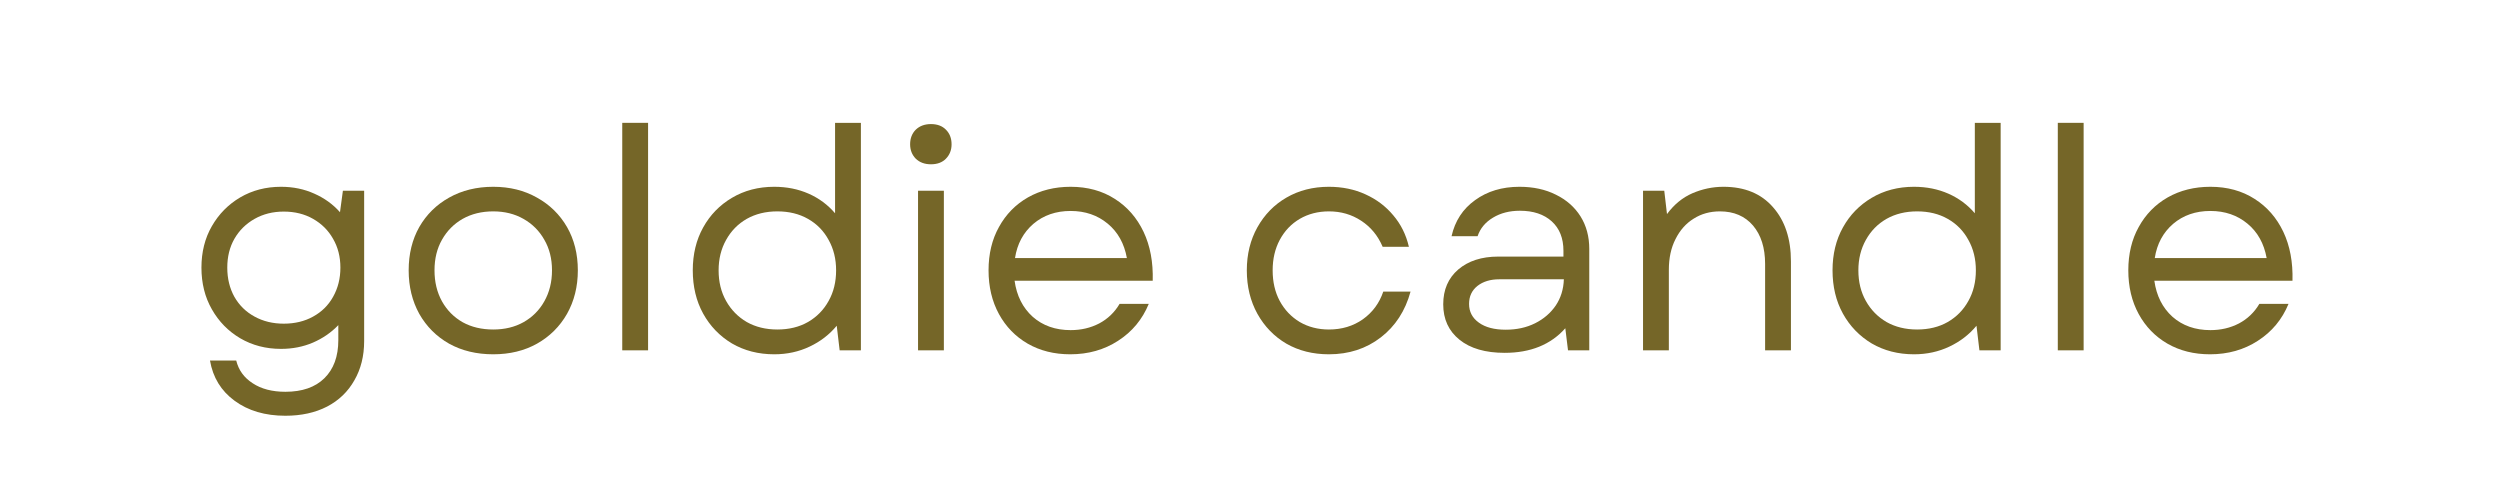 <svg version="1.0" preserveAspectRatio="xMidYMid meet" height="50" viewBox="0 0 187.5 37.5" zoomAndPan="magnify" width="250" xmlns:xlink="http://www.w3.org/1999/xlink" xmlns="http://www.w3.org/2000/svg"><defs><g></g></defs><g fill-opacity="1" fill="#756628"><g transform="translate(13.905, 26.275)"><g><path d="M 7.5 4.906 C 5.977 4.906 4.707 4.531 3.688 3.781 C 2.676 3.039 2.062 2.035 1.844 0.766 L 3.812 0.766 C 3.988 1.484 4.398 2.051 5.047 2.469 C 5.691 2.895 6.508 3.109 7.5 3.109 C 8.758 3.109 9.734 2.77 10.422 2.094 C 11.117 1.414 11.469 0.461 11.469 -0.766 L 11.469 -1.891 C 10.938 -1.336 10.301 -0.898 9.562 -0.578 C 8.832 -0.266 8.035 -0.109 7.172 -0.109 C 6.035 -0.109 5.016 -0.375 4.109 -0.906 C 3.211 -1.438 2.504 -2.16 1.984 -3.078 C 1.461 -3.992 1.203 -5.035 1.203 -6.203 C 1.203 -7.367 1.461 -8.406 1.984 -9.312 C 2.504 -10.219 3.211 -10.938 4.109 -11.469 C 5.016 -12 6.035 -12.266 7.172 -12.266 C 8.078 -12.266 8.91 -12.094 9.672 -11.75 C 10.43 -11.414 11.07 -10.953 11.594 -10.359 L 11.812 -11.969 L 13.406 -11.969 L 13.406 -0.688 C 13.406 0.426 13.16 1.406 12.672 2.25 C 12.191 3.102 11.508 3.758 10.625 4.219 C 9.738 4.676 8.695 4.906 7.5 4.906 Z M 3.141 -6.203 C 3.141 -5.391 3.316 -4.66 3.672 -4.016 C 4.035 -3.379 4.539 -2.883 5.188 -2.531 C 5.832 -2.176 6.562 -2 7.375 -2 C 8.207 -2 8.941 -2.176 9.578 -2.531 C 10.223 -2.883 10.723 -3.379 11.078 -4.016 C 11.441 -4.66 11.625 -5.391 11.625 -6.203 C 11.625 -7.016 11.441 -7.734 11.078 -8.359 C 10.723 -8.992 10.223 -9.492 9.578 -9.859 C 8.941 -10.223 8.207 -10.406 7.375 -10.406 C 6.562 -10.406 5.832 -10.223 5.188 -9.859 C 4.539 -9.492 4.035 -8.992 3.672 -8.359 C 3.316 -7.734 3.141 -7.016 3.141 -6.203 Z M 3.141 -6.203"></path></g></g></g><g fill-opacity="1" fill="#756628"><g transform="translate(29.447, 26.275)"><g><path d="M 7.547 0.297 C 6.297 0.297 5.191 0.031 4.234 -0.5 C 3.285 -1.039 2.539 -1.785 2 -2.734 C 1.469 -3.691 1.203 -4.781 1.203 -6 C 1.203 -7.227 1.469 -8.312 2 -9.25 C 2.539 -10.188 3.285 -10.922 4.234 -11.453 C 5.191 -11.992 6.297 -12.266 7.547 -12.266 C 8.785 -12.266 9.879 -11.992 10.828 -11.453 C 11.785 -10.922 12.535 -10.188 13.078 -9.25 C 13.617 -8.312 13.891 -7.227 13.891 -6 C 13.891 -4.781 13.617 -3.691 13.078 -2.734 C 12.535 -1.785 11.785 -1.039 10.828 -0.5 C 9.879 0.031 8.785 0.297 7.547 0.297 Z M 3.141 -6 C 3.141 -5.125 3.328 -4.348 3.703 -3.672 C 4.078 -3.004 4.594 -2.484 5.25 -2.109 C 5.914 -1.742 6.68 -1.562 7.547 -1.562 C 8.398 -1.562 9.156 -1.742 9.812 -2.109 C 10.477 -2.484 11 -3.004 11.375 -3.672 C 11.758 -4.348 11.953 -5.125 11.953 -6 C 11.953 -6.875 11.758 -7.641 11.375 -8.297 C 11 -8.961 10.477 -9.484 9.812 -9.859 C 9.156 -10.234 8.398 -10.422 7.547 -10.422 C 6.68 -10.422 5.914 -10.234 5.25 -9.859 C 4.594 -9.484 4.078 -8.961 3.703 -8.297 C 3.328 -7.641 3.141 -6.875 3.141 -6 Z M 3.141 -6"></path></g></g></g><g fill-opacity="1" fill="#756628"><g transform="translate(44.528, 26.275)"><g><path d="M 2.141 0 L 2.141 -17.062 L 4.078 -17.062 L 4.078 0 Z M 2.141 0"></path></g></g></g><g fill-opacity="1" fill="#756628"><g transform="translate(50.755, 26.275)"><g><path d="M 7.312 0.297 C 6.125 0.297 5.066 0.023 4.141 -0.516 C 3.223 -1.066 2.504 -1.812 1.984 -2.75 C 1.461 -3.695 1.203 -4.781 1.203 -6 C 1.203 -7.207 1.461 -8.281 1.984 -9.219 C 2.504 -10.156 3.223 -10.895 4.141 -11.438 C 5.066 -11.988 6.125 -12.266 7.312 -12.266 C 8.25 -12.266 9.109 -12.094 9.891 -11.75 C 10.672 -11.406 11.332 -10.914 11.875 -10.281 L 11.875 -17.062 L 13.812 -17.062 L 13.812 0 L 12.219 0 L 12 -1.844 C 11.457 -1.188 10.781 -0.664 9.969 -0.281 C 9.164 0.102 8.281 0.297 7.312 0.297 Z M 3.141 -6 C 3.141 -5.133 3.328 -4.367 3.703 -3.703 C 4.078 -3.035 4.594 -2.508 5.25 -2.125 C 5.914 -1.75 6.68 -1.562 7.547 -1.562 C 8.422 -1.562 9.188 -1.75 9.844 -2.125 C 10.508 -2.508 11.023 -3.035 11.391 -3.703 C 11.766 -4.367 11.953 -5.133 11.953 -6 C 11.953 -6.852 11.766 -7.613 11.391 -8.281 C 11.023 -8.957 10.508 -9.484 9.844 -9.859 C 9.188 -10.234 8.422 -10.422 7.547 -10.422 C 6.68 -10.422 5.914 -10.234 5.25 -9.859 C 4.594 -9.484 4.078 -8.957 3.703 -8.281 C 3.328 -7.613 3.141 -6.852 3.141 -6 Z M 3.141 -6"></path></g></g></g><g fill-opacity="1" fill="#756628"><g transform="translate(66.712, 26.275)"><g><path d="M 2.141 0 L 2.141 -11.969 L 4.078 -11.969 L 4.078 0 Z M 1.547 -15.453 C 1.547 -15.898 1.688 -16.266 1.969 -16.547 C 2.258 -16.828 2.641 -16.969 3.109 -16.969 C 3.586 -16.969 3.961 -16.828 4.234 -16.547 C 4.516 -16.266 4.656 -15.898 4.656 -15.453 C 4.656 -15.023 4.516 -14.664 4.234 -14.375 C 3.961 -14.094 3.586 -13.953 3.109 -13.953 C 2.641 -13.953 2.258 -14.094 1.969 -14.375 C 1.688 -14.664 1.547 -15.023 1.547 -15.453 Z M 1.547 -15.453"></path></g></g></g><g fill-opacity="1" fill="#756628"><g transform="translate(72.938, 26.275)"><g><path d="M 7.328 0.297 C 6.129 0.297 5.066 0.031 4.141 -0.5 C 3.223 -1.031 2.504 -1.77 1.984 -2.719 C 1.461 -3.676 1.203 -4.77 1.203 -6 C 1.203 -7.227 1.461 -8.312 1.984 -9.25 C 2.504 -10.195 3.227 -10.938 4.156 -11.469 C 5.094 -12 6.16 -12.266 7.359 -12.266 C 8.629 -12.266 9.734 -11.961 10.672 -11.359 C 11.609 -10.766 12.328 -9.941 12.828 -8.891 C 13.328 -7.836 13.555 -6.613 13.516 -5.219 L 3.156 -5.219 C 3.312 -4.094 3.766 -3.191 4.516 -2.516 C 5.273 -1.848 6.223 -1.516 7.359 -1.516 C 8.141 -1.516 8.852 -1.68 9.5 -2.016 C 10.145 -2.359 10.656 -2.848 11.031 -3.484 L 13.219 -3.484 C 12.738 -2.316 11.973 -1.395 10.922 -0.719 C 9.879 -0.039 8.68 0.297 7.328 0.297 Z M 3.188 -6.922 L 11.578 -6.922 C 11.379 -8.016 10.898 -8.875 10.141 -9.5 C 9.379 -10.133 8.453 -10.453 7.359 -10.453 C 6.254 -10.453 5.32 -10.129 4.562 -9.484 C 3.812 -8.836 3.352 -7.984 3.188 -6.922 Z M 3.188 -6.922"></path></g></g></g><g fill-opacity="1" fill="#756628"><g transform="translate(87.097, 26.275)"><g></g></g></g><g fill-opacity="1" fill="#756628"><g transform="translate(92.308, 26.275)"><g><path d="M 7.359 0.297 C 6.16 0.297 5.098 0.031 4.172 -0.5 C 3.254 -1.039 2.531 -1.785 2 -2.734 C 1.469 -3.691 1.203 -4.781 1.203 -6 C 1.203 -7.207 1.469 -8.285 2 -9.234 C 2.531 -10.18 3.254 -10.922 4.172 -11.453 C 5.098 -11.992 6.16 -12.266 7.359 -12.266 C 8.359 -12.266 9.27 -12.078 10.094 -11.703 C 10.926 -11.328 11.625 -10.801 12.188 -10.125 C 12.758 -9.457 13.148 -8.672 13.359 -7.766 L 11.391 -7.766 C 11.035 -8.598 10.5 -9.25 9.781 -9.719 C 9.07 -10.188 8.266 -10.422 7.359 -10.422 C 6.547 -10.422 5.816 -10.234 5.172 -9.859 C 4.535 -9.484 4.035 -8.957 3.672 -8.281 C 3.316 -7.613 3.141 -6.852 3.141 -6 C 3.141 -5.133 3.316 -4.367 3.672 -3.703 C 4.035 -3.035 4.535 -2.508 5.172 -2.125 C 5.816 -1.75 6.547 -1.562 7.359 -1.562 C 8.328 -1.562 9.176 -1.816 9.906 -2.328 C 10.633 -2.848 11.145 -3.539 11.438 -4.406 L 13.484 -4.406 C 13.086 -2.957 12.344 -1.812 11.25 -0.969 C 10.156 -0.125 8.859 0.297 7.359 0.297 Z M 7.359 0.297"></path></g></g></g><g fill-opacity="1" fill="#756628"><g transform="translate(106.789, 26.275)"><g><path d="M 6.062 0.188 C 4.613 0.188 3.484 -0.141 2.672 -0.797 C 1.859 -1.453 1.453 -2.336 1.453 -3.453 C 1.453 -4.547 1.828 -5.414 2.578 -6.062 C 3.336 -6.707 4.336 -7.031 5.578 -7.031 L 10.469 -7.031 L 10.469 -7.469 C 10.469 -8.406 10.176 -9.141 9.594 -9.672 C 9.008 -10.203 8.211 -10.469 7.203 -10.469 C 6.43 -10.469 5.758 -10.297 5.188 -9.953 C 4.613 -9.609 4.227 -9.145 4.031 -8.562 L 2.078 -8.562 C 2.336 -9.707 2.926 -10.609 3.844 -11.266 C 4.758 -11.93 5.867 -12.266 7.172 -12.266 C 8.211 -12.266 9.125 -12.066 9.906 -11.672 C 10.695 -11.285 11.312 -10.742 11.75 -10.047 C 12.188 -9.348 12.406 -8.535 12.406 -7.609 L 12.406 0 L 10.812 0 L 10.609 -1.656 C 9.516 -0.426 8 0.188 6.062 0.188 Z M 3.391 -3.484 C 3.391 -2.898 3.633 -2.43 4.125 -2.078 C 4.613 -1.723 5.285 -1.547 6.141 -1.547 C 6.961 -1.547 7.695 -1.707 8.344 -2.031 C 8.988 -2.352 9.504 -2.797 9.891 -3.359 C 10.273 -3.93 10.477 -4.586 10.5 -5.328 L 5.656 -5.328 C 4.988 -5.328 4.441 -5.16 4.016 -4.828 C 3.598 -4.492 3.391 -4.047 3.391 -3.484 Z M 3.391 -3.484"></path></g></g></g><g fill-opacity="1" fill="#756628"><g transform="translate(121.086, 26.275)"><g><path d="M 2.141 0 L 2.141 -11.969 L 3.734 -11.969 L 3.938 -10.219 C 4.469 -10.938 5.102 -11.457 5.844 -11.781 C 6.594 -12.102 7.367 -12.266 8.172 -12.266 C 9.766 -12.266 11.004 -11.754 11.891 -10.734 C 12.785 -9.723 13.234 -8.367 13.234 -6.672 L 13.234 0 L 11.297 0 L 11.297 -6.484 C 11.297 -7.691 10.992 -8.648 10.391 -9.359 C 9.785 -10.066 8.957 -10.422 7.906 -10.422 C 7.164 -10.422 6.508 -10.238 5.938 -9.875 C 5.363 -9.52 4.91 -9.008 4.578 -8.344 C 4.242 -7.688 4.078 -6.922 4.078 -6.047 L 4.078 0 Z M 2.141 0"></path></g></g></g><g fill-opacity="1" fill="#756628"><g transform="translate(136.237, 26.275)"><g><path d="M 7.312 0.297 C 6.125 0.297 5.066 0.023 4.141 -0.516 C 3.223 -1.066 2.504 -1.812 1.984 -2.75 C 1.461 -3.695 1.203 -4.781 1.203 -6 C 1.203 -7.207 1.461 -8.281 1.984 -9.219 C 2.504 -10.156 3.223 -10.895 4.141 -11.438 C 5.066 -11.988 6.125 -12.266 7.312 -12.266 C 8.25 -12.266 9.109 -12.094 9.891 -11.75 C 10.672 -11.406 11.332 -10.914 11.875 -10.281 L 11.875 -17.062 L 13.812 -17.062 L 13.812 0 L 12.219 0 L 12 -1.844 C 11.457 -1.188 10.781 -0.664 9.969 -0.281 C 9.164 0.102 8.281 0.297 7.312 0.297 Z M 3.141 -6 C 3.141 -5.133 3.328 -4.367 3.703 -3.703 C 4.078 -3.035 4.594 -2.508 5.25 -2.125 C 5.914 -1.75 6.68 -1.562 7.547 -1.562 C 8.422 -1.562 9.188 -1.75 9.844 -2.125 C 10.508 -2.508 11.023 -3.035 11.391 -3.703 C 11.766 -4.367 11.953 -5.133 11.953 -6 C 11.953 -6.852 11.766 -7.613 11.391 -8.281 C 11.023 -8.957 10.508 -9.484 9.844 -9.859 C 9.188 -10.234 8.422 -10.422 7.547 -10.422 C 6.68 -10.422 5.914 -10.234 5.25 -9.859 C 4.594 -9.484 4.078 -8.957 3.703 -8.281 C 3.328 -7.613 3.141 -6.852 3.141 -6 Z M 3.141 -6"></path></g></g></g><g fill-opacity="1" fill="#756628"><g transform="translate(152.194, 26.275)"><g><path d="M 2.141 0 L 2.141 -17.062 L 4.078 -17.062 L 4.078 0 Z M 2.141 0"></path></g></g></g><g fill-opacity="1" fill="#756628"><g transform="translate(158.42, 26.275)"><g><path d="M 7.328 0.297 C 6.129 0.297 5.066 0.031 4.141 -0.5 C 3.223 -1.031 2.504 -1.77 1.984 -2.719 C 1.461 -3.676 1.203 -4.77 1.203 -6 C 1.203 -7.227 1.461 -8.312 1.984 -9.25 C 2.504 -10.195 3.227 -10.938 4.156 -11.469 C 5.094 -12 6.16 -12.266 7.359 -12.266 C 8.629 -12.266 9.734 -11.961 10.672 -11.359 C 11.609 -10.766 12.328 -9.941 12.828 -8.891 C 13.328 -7.836 13.555 -6.613 13.516 -5.219 L 3.156 -5.219 C 3.312 -4.094 3.766 -3.191 4.516 -2.516 C 5.273 -1.848 6.223 -1.516 7.359 -1.516 C 8.141 -1.516 8.852 -1.68 9.5 -2.016 C 10.145 -2.359 10.656 -2.848 11.031 -3.484 L 13.219 -3.484 C 12.738 -2.316 11.973 -1.395 10.922 -0.719 C 9.879 -0.039 8.68 0.297 7.328 0.297 Z M 3.188 -6.922 L 11.578 -6.922 C 11.379 -8.016 10.898 -8.875 10.141 -9.5 C 9.379 -10.133 8.453 -10.453 7.359 -10.453 C 6.254 -10.453 5.32 -10.129 4.562 -9.484 C 3.812 -8.836 3.352 -7.984 3.188 -6.922 Z M 3.188 -6.922"></path></g></g></g></svg>